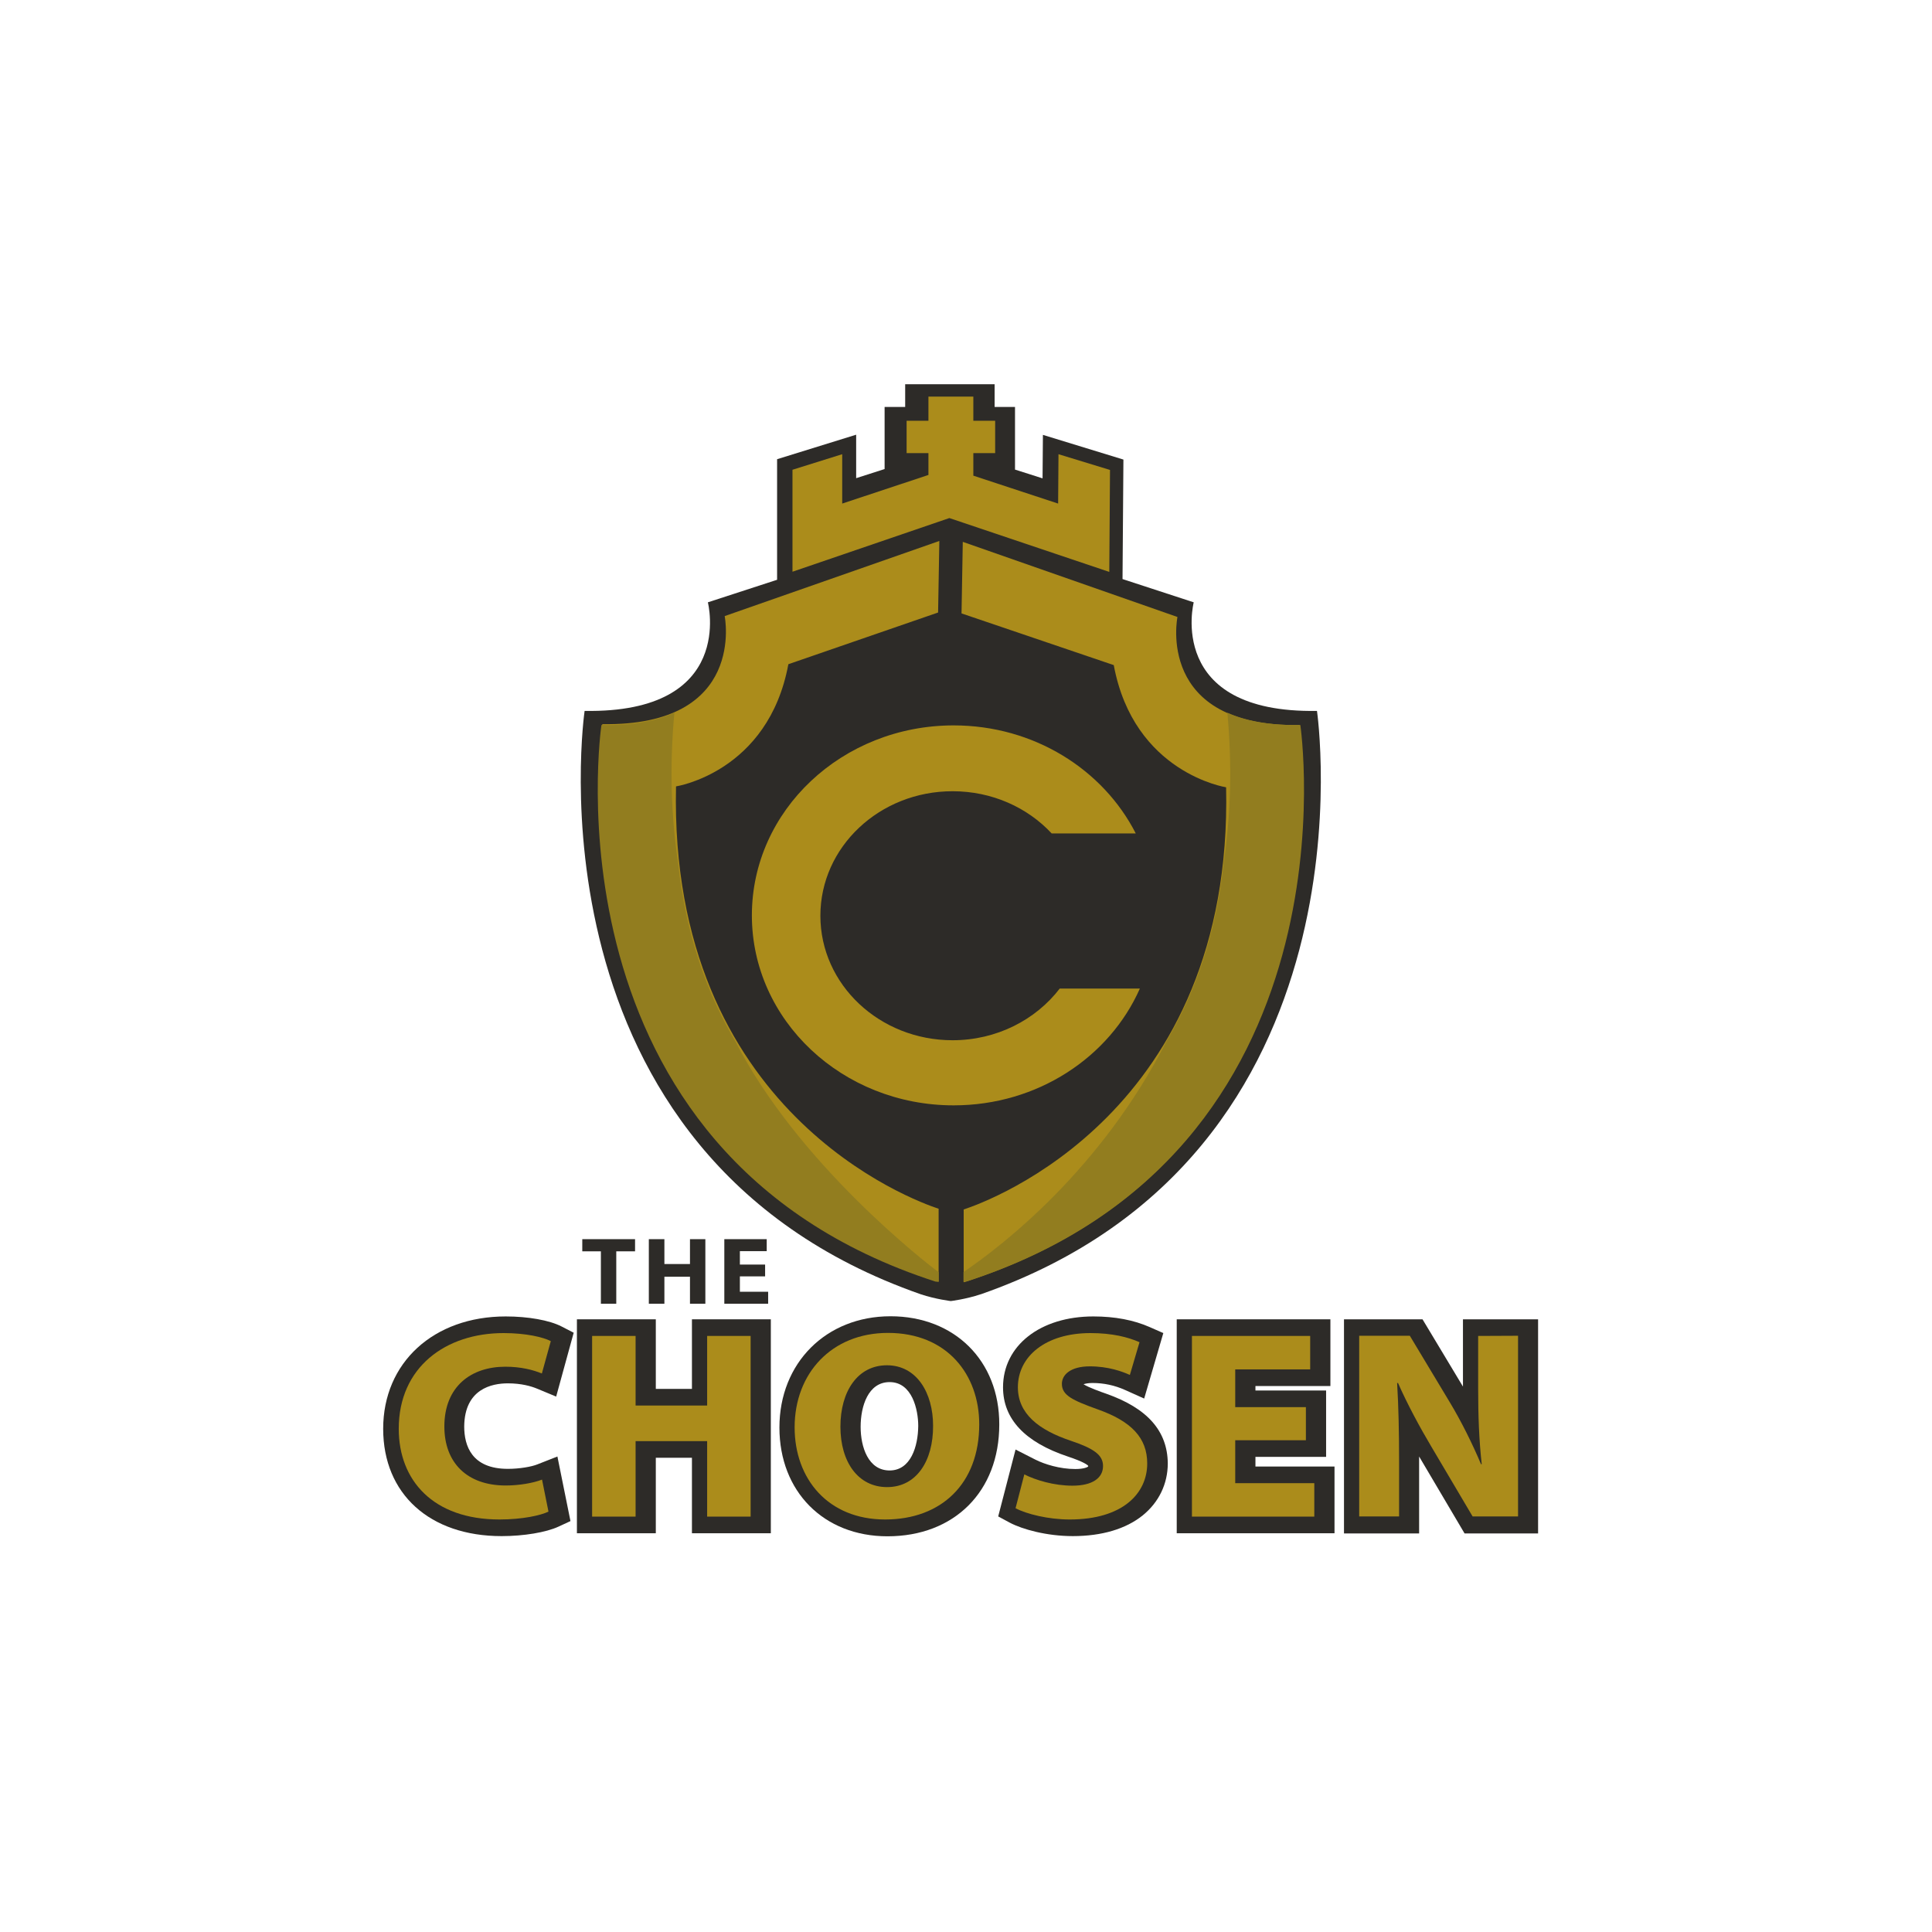 <svg xml:space="preserve" style="enable-background:new 0 0 1080 1080;" viewBox="0 0 1080 1080" y="0px" x="0px" xmlns:xlink="http://www.w3.org/1999/xlink" xmlns="http://www.w3.org/2000/svg" id="Capa_1" version="1.1">
<style type="text/css">
	.st0{fill:#2D2B28;}
	.st1{fill:#AB8C1B;}
	.st2{fill:#927D1F;}
</style>
<g>
	<polygon points="344.5,728.8 344.5,699.5 355,699.5 355,692.7 325.5,692.7 325.5,699.5 335.9,699.5 335.9,728.8" class="st0"></polygon>
	<polygon points="394.3,728.8 394.3,692.7 385.7,692.7 385.7,706.6 371.4,706.6 371.4,692.7 362.7,692.7 362.7,728.8 
		371.4,728.8 371.4,713.7 385.7,713.7 385.7,728.8" class="st0"></polygon>
	<polygon points="428.6,699.4 428.6,692.7 404.9,692.7 404.9,728.8 429.4,728.8 429.4,722.1 413.6,722.1 413.6,713.5 
		427.7,713.5 427.7,706.9 413.6,706.9 413.6,699.4" class="st0"></polygon>
</g>
<g>
	<path d="M283.9,773.3c7.5,0,13.1,1.6,16.4,3l10.6,4.4l9.8-35.7l-6.8-3.5c-6.8-3.5-18.7-5.6-31.2-5.6
		c-40.3,0-68.5,25.8-68.5,62.8c0,36.4,26,60,66.2,60c12.4,0,24.9-2.1,31.8-5.3l6.7-3.1l-7.3-36.1l-11.2,4.4
		c-3.2,1.3-9.9,2.5-16.5,2.5c-20.2,0-24.4-12.9-24.4-23.7C259.7,776.4,274.9,773.3,283.9,773.3" class="st0"></path>
	<polygon points="386.8,776.4 366.6,776.4 366.6,737.5 322.5,737.5 322.5,857.1 366.6,857.1 366.6,814.9 386.8,814.9 
		386.8,857.1 430.9,857.1 430.9,737.5 386.8,737.5" class="st0"></polygon>
	<path d="M497.8,735.8c-36,0-62.1,26.1-62.1,62.2c0,35.8,24.8,60.8,60.4,60.8c37.4,0,62.5-25.1,62.5-62.5
		C558.7,760.7,533.6,735.8,497.8,735.8 M497.3,822c-12,0-16.2-13.2-16.2-24.4c0-11.5,4.2-25,16.2-25c12.6,0,16,15.4,16,24.5
		C513.2,808.6,509.1,822,497.3,822" class="st0"></path>
	<path d="M618.4,779.1c-2.9-1-9.9-3.5-12.7-5.3c0.9-0.3,2.5-0.7,5-0.7c6.3,0,12.4,1.3,18.2,3.9l10.7,4.8l10.7-36.6
		l-7.5-3.3c-9-4-19.6-6-31.6-6c-29.7,0-50.5,16.3-50.5,39.6c0,17.7,12.2,30.7,36.2,38.7c9,3,11,4.7,11.4,5.2v0.1c0,0.2,0,0.3,0,0.3
		c-0.3,0.3-2.3,1.4-7.2,1.4c-8.7,0-17.2-2.7-22.2-5.2l-11.2-5.7l-9.7,37.4l6.5,3.5c7,3.7,20.6,7.5,35.2,7.5c16.2,0,29.7-4,39.1-11.6
		c9-7.3,14-17.6,14-29.1C652.6,799.9,641.4,787.2,618.4,779.1" class="st0"></path>
	<polygon points="701.8,814.4 741.3,814.4 741.3,777.3 701.8,777.3 701.8,774.8 743.7,774.8 743.7,737.5 657.8,737.5 
		657.8,857.1 746,857.1 746,819.8 701.8,819.8" class="st0"></polygon>
	<path d="M817.8,737.5v37.6l-22.6-37.6h-43.9v119.7h42v-39.7c0-1.1,0-2.2,0-3.3l25.4,43h41.1V737.5H817.8z" class="st0"></path>
	<path d="M282.5,764c8.7,0,15.6,1.8,20.4,3.8l5-18.1c-4.2-2.2-13.8-4.5-26.4-4.5c-32.4,0-58.6,19.1-58.6,53.5
		c0,28.8,19.2,50.7,56.3,50.7c12.9,0,23.1-2.3,27.4-4.4l-3.6-17.9c-4.8,1.9-12.8,3.3-20.3,3.3c-21.6,0-34.3-12.7-34.3-33
		C248.4,775,263.4,764,282.5,764" class="st1"></path>
	<polygon points="395.3,785.7 355.3,785.7 355.3,746.8 331,746.8 331,847.8 355.3,847.8 355.3,805.6 395.3,805.6 
		395.3,847.8 419.6,847.8 419.6,746.8 395.3,746.8" class="st1"></polygon>
	<path d="M496.4,745.1c-31.6,0-52.2,22.7-52.2,52.8c0,28.8,18.7,51.5,50.6,51.5c31.4,0,52.6-20,52.6-53.2
		C547.4,768.4,529.4,745.1,496.4,745.1 M495.9,831.3c-16.2,0-26.1-14-26.1-33.8c0-19.7,9.6-34.3,26-34.3c16.7,0,25.8,15.5,25.8,33.8
		C521.7,816.7,512.3,831.3,495.9,831.3" class="st1"></path>
	<path d="M613.5,787.8c-13.9-5-19.9-7.8-19.9-14.2c0-5.2,5-9.8,15.6-9.8c10.4,0,18.2,2.9,22.4,4.8l5.4-18.3
		c-6.3-2.8-15.2-5.1-27.4-5.1c-25.2,0-40.6,13.1-40.6,30.3c0,14.8,11.7,23.9,29.6,29.9c12.8,4.3,18,7.9,18,14.1
		c0,6.7-5.9,11-17.1,11c-10.4,0-20.5-3.1-26.9-6.3l-4.9,18.9c6,3.2,18.2,6.3,30.3,6.3c29.5,0,43.3-14.5,43.3-31.3
		C641.3,803.8,632.5,794.5,613.5,787.8" class="st1"></path>
	<polygon points="690.5,805.1 730,805.1 730,786.6 690.5,786.6 690.5,765.5 732.4,765.5 732.4,746.8 666.3,746.8 
		666.3,847.8 734.7,847.8 734.7,829.1 690.5,829.1" class="st1"></polygon>
	<path d="M826.3,746.8v29.5c0,15.3,0.5,28.8,2,42.2h-0.4c-4.8-11.4-11.1-24.1-17.5-34.7l-22.3-37.1h-28.3v101h22.3
		v-30.4c0-16.5-0.3-30.8-1.1-44.2h0.5c5.2,11.8,12.2,24.8,18.7,35.7l23,38.9h25.4v-101L826.3,746.8L826.3,746.8z" class="st1"></path>
</g>
<g>
	<path d="M514.7,723.5L514.7,723.5c8.4,2.8,16.8,3.8,16.8,3.8s8.4-1,16.7-3.8h0.1c224.1-78.3,187.9-326.1,187.9-326.1
		c-84.8,1.4-68.9-60.7-68.9-60.7l-39.8-13l0.5-66.8l-45-13.8l-0.2,24.3l-15.4-4.9v-35H556v-12.7h-50v12.7h-11.5v34.7l-15.9,5.1V243
		l-44.2,13.7v67.4l-38.7,12.6c0,0,16,62.1-68.9,60.7C326.8,397.4,290.6,645.2,514.7,723.5" class="st0"></path>
	<path d="M726.5,405.3c-80.9,1.3-68.3-60.4-68.3-60.4l-120-42l-0.7,40l85.1,28.9c11.2,60.4,62.8,68.3,62.8,68.3
		c3.9,181.8-132.6,231.4-146.7,236v40.7C761.9,645.4,726.5,405.3,726.5,405.3" class="st1"></path>
	<path d="M524.7,716.4v-40.7c-13.4-4.4-150.8-53.7-146.8-236.1c0,0,51.6-7.9,62.8-68.3l83.7-28.9l0.7-40l-120,42
		c0,0,12.5,61.7-68.4,60.4C336.7,404.9,301.2,645.1,524.7,716.4" class="st1"></path>
	<polygon points="620.1,319.7 620.5,262.7 591.7,253.9 591.5,281.5 544.1,265.9 544.1,253.3 556.3,253.3 556.3,235.2 
		544.1,235.2 544.1,221.7 519,221.7 519,235.2 506.8,235.2 506.8,253.3 519,253.3 519,265.5 470.8,281.5 470.8,253.9 443,262.6 
		443,319.6 530.7,289.6" class="st1"></polygon>
	<path d="M637.2,552.6h-44.8c-13.4,17.5-35.3,28.9-59.9,28.9c-40.8,0-73.9-31.1-73.9-69.6s33.1-69.6,73.9-69.6
		c22.1,0,41.9,9.1,55.4,23.6h47c-18.2-35.7-56.9-60.4-101.8-60.4c-62.3,0-112.8,47.5-112.8,106.2c0,58.6,50.5,106.2,112.8,106.2
		C580,617.9,620.2,591,637.2,552.6" class="st1"></path>
	<path d="M726.9,405.3c-17.7,0.3-31-2.5-40.8-6.9c2.8,30,1.8,57.9-2,83.5c-4.4,40.9-16.4,73.7-31.9,99.9
		c-36.6,71.8-91.4,114.2-113.6,129.3v5.4l1.6-0.1C762.2,644.6,726.9,405.3,726.9,405.3" class="st2"></path>
	<path d="M524.7,711.2c-6.9-5.2-78.5-60.4-113.8-129.4c-15.5-26.2-27.5-59-31.9-99.9c-3.8-25.6-4.8-53.5-2-83.5
		c-9.9,4.5-23.1,7.2-40.8,6.9c0,0-35.3,239.3,186.7,311.1l1.8,0.2V711.2z" class="st2"></path>
</g>
</svg>

